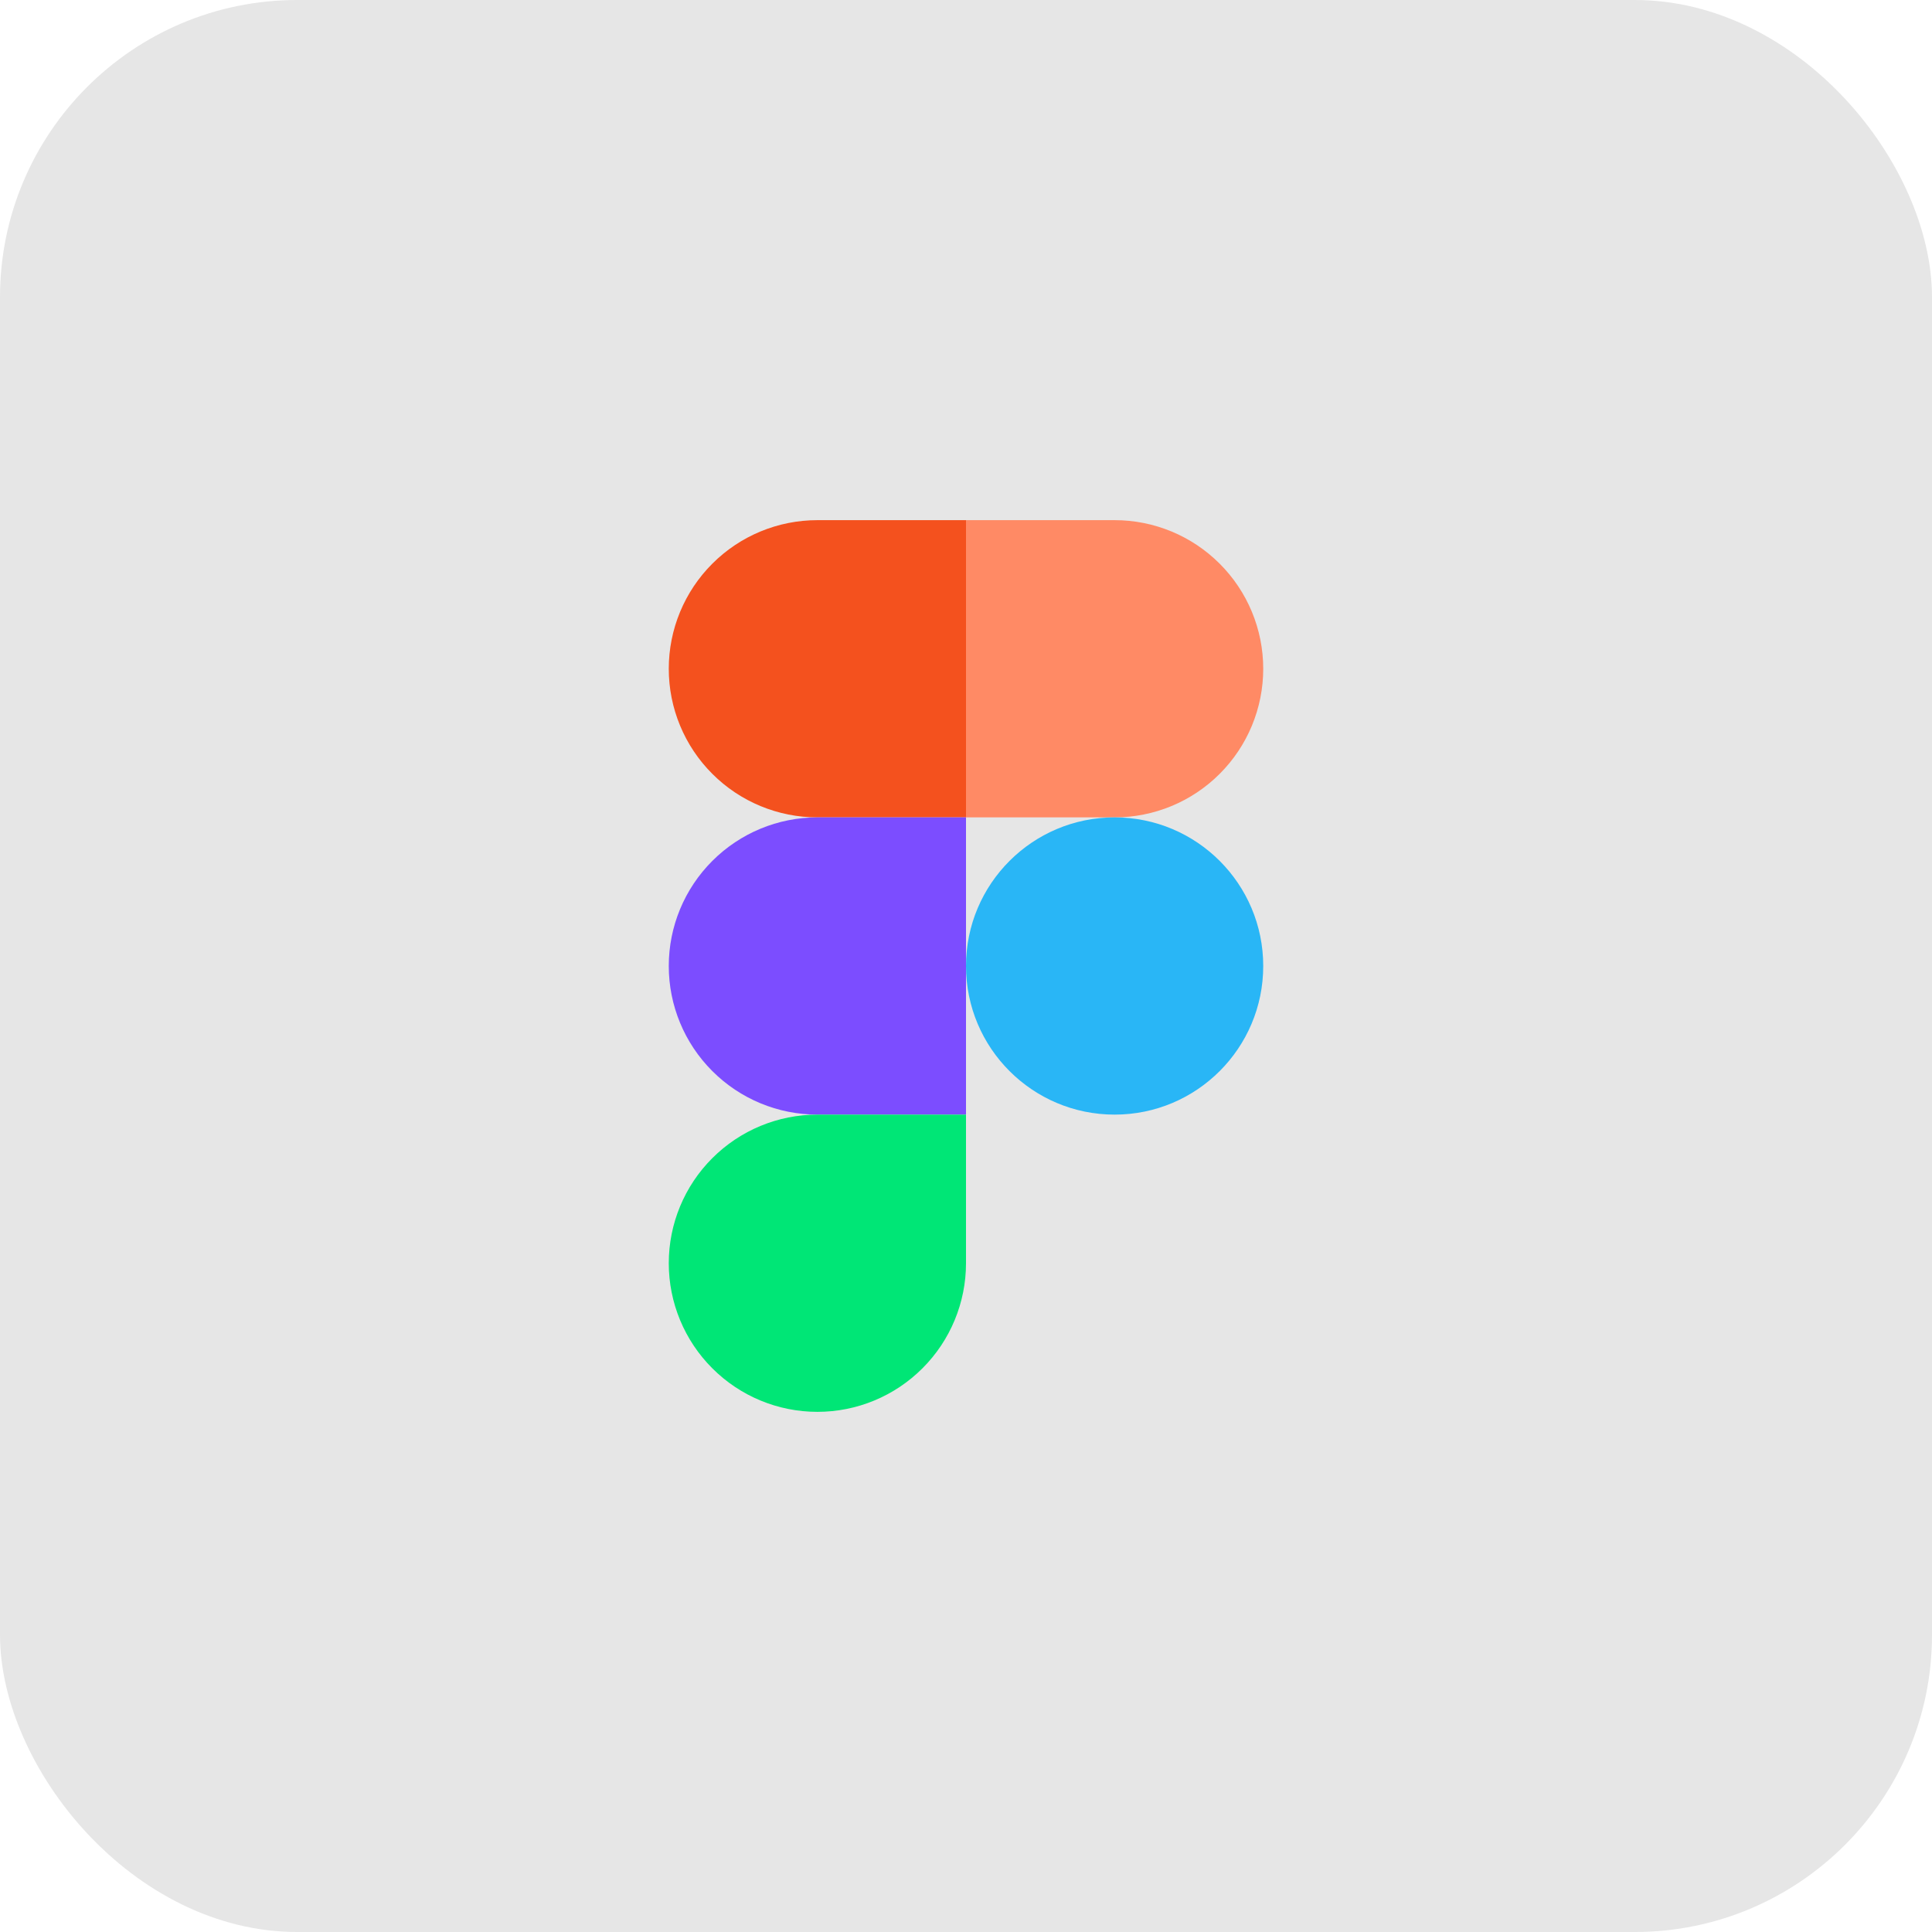 <svg width="52" height="52" viewBox="0 0 52 52" fill="none" xmlns="http://www.w3.org/2000/svg">
<rect width="52" height="52" rx="8" fill="black" fill-opacity="0.1"/>
<path d="M22 14H26V22H22C20.939 22 19.922 21.579 19.172 20.828C18.421 20.078 18 19.061 18 18C18 16.939 18.421 15.922 19.172 15.172C19.922 14.421 20.939 14 22 14Z" fill="#F4511E"/>
<path d="M30 22H26V14H30C31.061 14 32.078 14.421 32.828 15.172C33.579 15.922 34 16.939 34 18C34 19.061 33.579 20.078 32.828 20.828C32.078 21.579 31.061 22 30 22Z" fill="#FF8A65"/>
<path d="M26 26C26 28.209 27.791 30 30 30C32.209 30 34 28.209 34 26C34 23.791 32.209 22 30 22C27.791 22 26 23.791 26 26Z" fill="#29B6F6"/>
<path d="M22 22H26V30H22C20.939 30 19.922 29.579 19.172 28.828C18.421 28.078 18 27.061 18 26C18 24.939 18.421 23.922 19.172 23.172C19.922 22.421 20.939 22 22 22Z" fill="#7C4DFF"/>
<path d="M22 30H26V34C26 35.061 25.579 36.078 24.828 36.828C24.078 37.579 23.061 38 22 38C20.939 38 19.922 37.579 19.172 36.828C18.421 36.078 18 35.061 18 34C18 32.939 18.421 31.922 19.172 31.172C19.922 30.421 20.939 30 22 30Z" fill="#00E676"/>
</svg>
